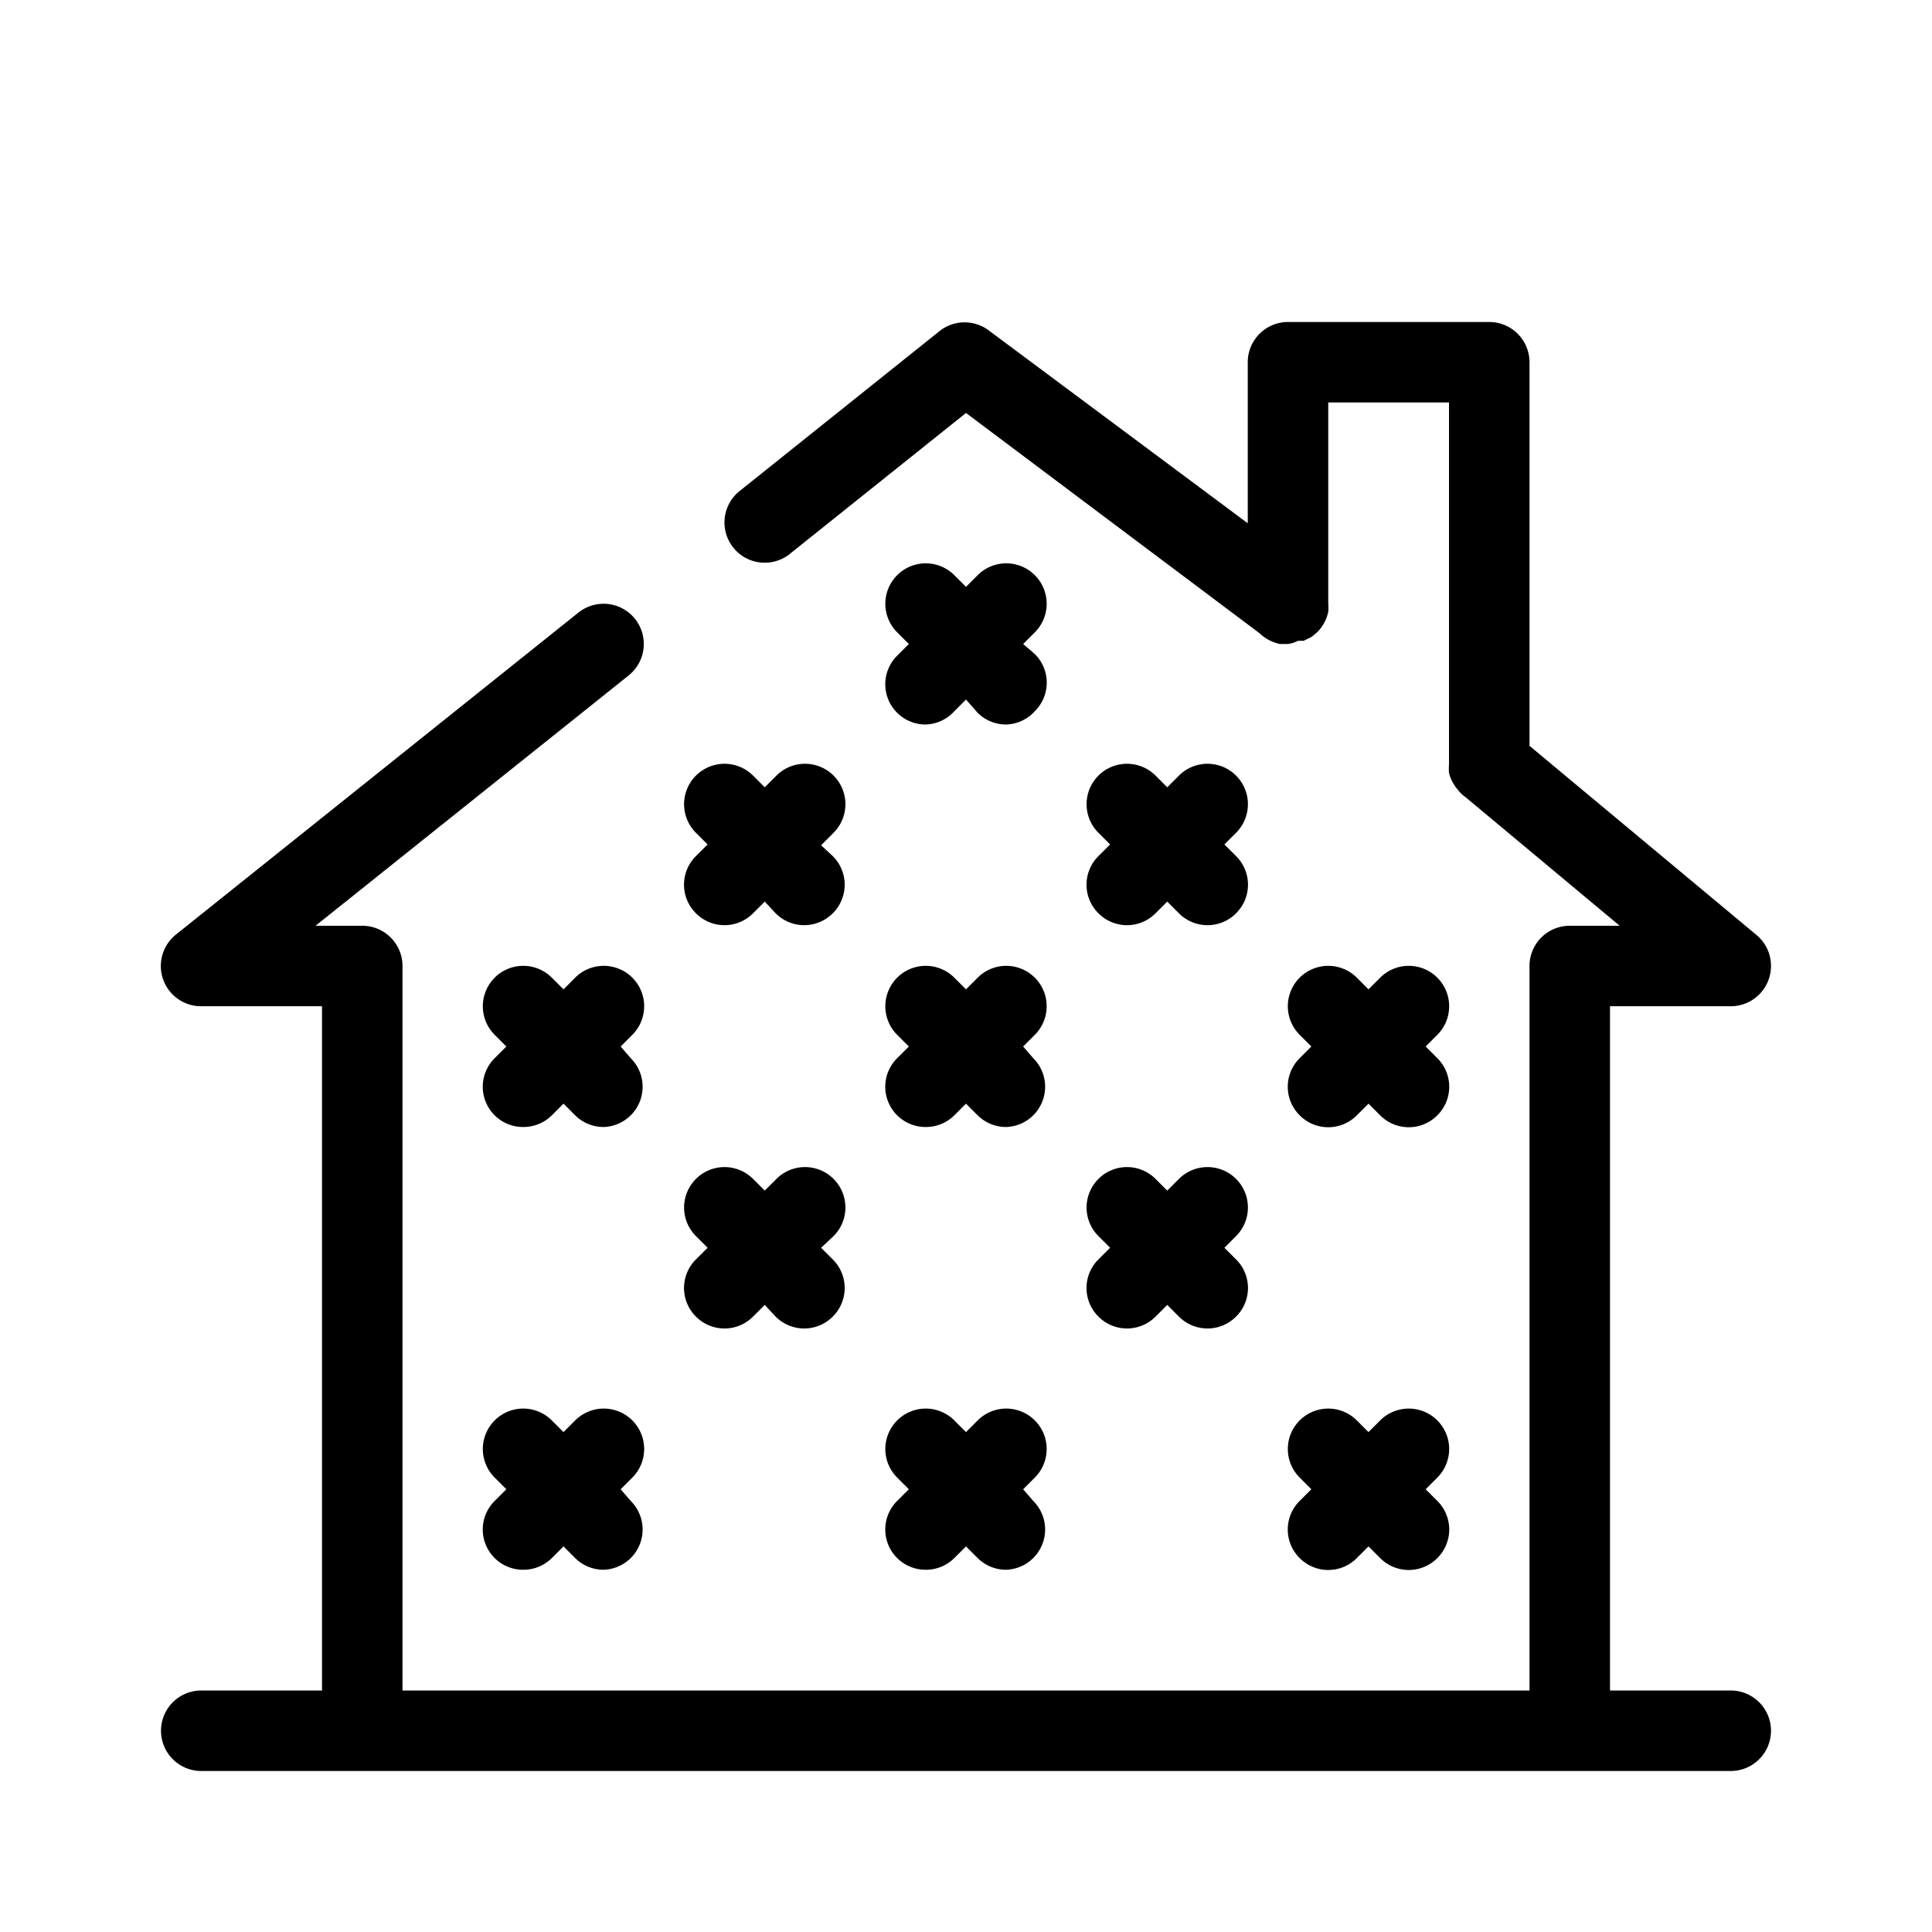 <?xml version="1.0" encoding="UTF-8"?> <svg xmlns="http://www.w3.org/2000/svg" viewBox="0 0 48 48"><g id="Calque_1" data-name="Calque 1"><path d="M44,43a1,1,0,0,1-1,1H5a1,1,0,0,1,0-2H8V25H5a1,1,0,0,1-.63-1.78l10-8a1,1,0,0,1,1.41.16,1,1,0,0,1-.16,1.4L7.84,23H9a1,1,0,0,1,1,1V42H38V24a1,1,0,0,1,1-1h1.24l-3.8-3.17-.1-.08a.86.86,0,0,1-.13-.14A1,1,0,0,1,36,19.2a1.23,1.23,0,0,1,0-.2V10H33v5a1.23,1.23,0,0,1,0,.2,1,1,0,0,1-.19.41.81.81,0,0,1-.16.16.42.42,0,0,1-.14.09h0l-.12.06-.14,0A.78.78,0,0,1,32,16l-.2,0a1.05,1.05,0,0,1-.51-.27L24,10.26l-4.4,3.52a1,1,0,0,1-1.25-1.56l5-4a1,1,0,0,1,1.23,0L31,13V9a1,1,0,0,1,1-1h5a1,1,0,0,1,1,1v9.53l5.64,4.7a1,1,0,0,1,.3,1.11A1,1,0,0,1,43,25H40V42h3A1,1,0,0,1,44,43Z"></path><path d="M25.71,16.25a1,1,0,0,1,0,1.42A1,1,0,0,1,25,18a1,1,0,0,1-.71-.29L24,17.38l-.29.29A1,1,0,0,1,23,18a1,1,0,0,1-.71-.29,1,1,0,0,1,0-1.42l.29-.29-.29-.29a1,1,0,0,1,1.42-1.42l.29.29.29-.29a1,1,0,0,1,1.42,1.42l-.29.29Z"></path><path d="M20.69,21.27a1,1,0,0,1,0,1.42,1,1,0,0,1-1.42,0L19,22.4l-.29.29a1,1,0,0,1-1.42,0,1,1,0,0,1,0-1.42l.29-.29-.29-.29a1,1,0,0,1,1.42-1.42l.29.29.29-.29a1,1,0,0,1,1.42,1.42L20.4,21Z"></path><path d="M30.71,21.27a1,1,0,0,1,0,1.42,1,1,0,0,1-1.42,0L29,22.4l-.29.29a1,1,0,0,1-1.42,0,1,1,0,0,1,0-1.42l.29-.29-.29-.29a1,1,0,0,1,1.42-1.42l.29.29.29-.29a1,1,0,0,1,1.42,1.42l-.29.29Z"></path><path d="M20.69,31.29a1,1,0,0,1,0,1.42,1,1,0,0,1-1.42,0L19,32.42l-.29.29a1,1,0,0,1-1.42,0,1,1,0,0,1,0-1.42l.29-.29-.29-.29a1,1,0,0,1,1.42-1.42l.29.29.29-.29a1,1,0,0,1,1.42,1.42L20.4,31Z"></path><path d="M30.71,31.29a1,1,0,0,1,0,1.42,1,1,0,0,1-1.42,0L29,32.42l-.29.29a1,1,0,0,1-1.42,0,1,1,0,0,1,0-1.42l.29-.29-.29-.29a1,1,0,0,1,1.42-1.42l.29.29.29-.29a1,1,0,0,1,1.42,1.42l-.29.29Z"></path><path d="M15.67,26.29a1,1,0,0,1,0,1.42A1,1,0,0,1,15,28a1,1,0,0,1-.71-.29L14,27.42l-.29.29A1,1,0,0,1,13,28a1,1,0,0,1-.71-.29,1,1,0,0,1,0-1.42l.29-.29-.29-.29a1,1,0,0,1,1.42-1.42l.29.29.29-.29a1,1,0,1,1,1.42,1.42l-.29.29Z"></path><path d="M25.67,26.29a1,1,0,0,1,0,1.42A1,1,0,0,1,25,28a1,1,0,0,1-.71-.29L24,27.42l-.29.29A1,1,0,0,1,23,28a1,1,0,0,1-.71-.29,1,1,0,0,1,0-1.42l.29-.29-.29-.29a1,1,0,0,1,1.42-1.42l.29.29.29-.29a1,1,0,0,1,1.42,1.42l-.29.29Z"></path><path d="M35.71,26.29a1,1,0,0,1,0,1.42,1,1,0,0,1-1.42,0L34,27.42l-.29.29a1,1,0,0,1-1.42,0,1,1,0,0,1,0-1.42l.29-.29-.29-.29a1,1,0,0,1,1.42-1.42l.29.29.29-.29a1,1,0,0,1,1.42,1.42l-.29.29Z"></path><path d="M15.67,37.29a1,1,0,0,1,0,1.42A1,1,0,0,1,15,39a1,1,0,0,1-.71-.29L14,38.42l-.29.29A1,1,0,0,1,13,39a1,1,0,0,1-.71-.29,1,1,0,0,1,0-1.42l.29-.29-.29-.29a1,1,0,0,1,1.42-1.42l.29.29.29-.29a1,1,0,1,1,1.42,1.42l-.29.29Z"></path><path d="M25.67,37.29a1,1,0,0,1,0,1.42A1,1,0,0,1,25,39a1,1,0,0,1-.71-.29L24,38.42l-.29.29A1,1,0,0,1,23,39a1,1,0,0,1-.71-.29,1,1,0,0,1,0-1.42l.29-.29-.29-.29a1,1,0,0,1,1.42-1.42l.29.29.29-.29a1,1,0,0,1,1.42,1.42l-.29.29Z"></path><path d="M35.71,37.29a1,1,0,0,1,0,1.42,1,1,0,0,1-1.42,0L34,38.42l-.29.29a1,1,0,0,1-1.42,0,1,1,0,0,1,0-1.42l.29-.29-.29-.29a1,1,0,0,1,1.42-1.42l.29.29.29-.29a1,1,0,0,1,1.42,1.42l-.29.29Z"></path></g></svg> 